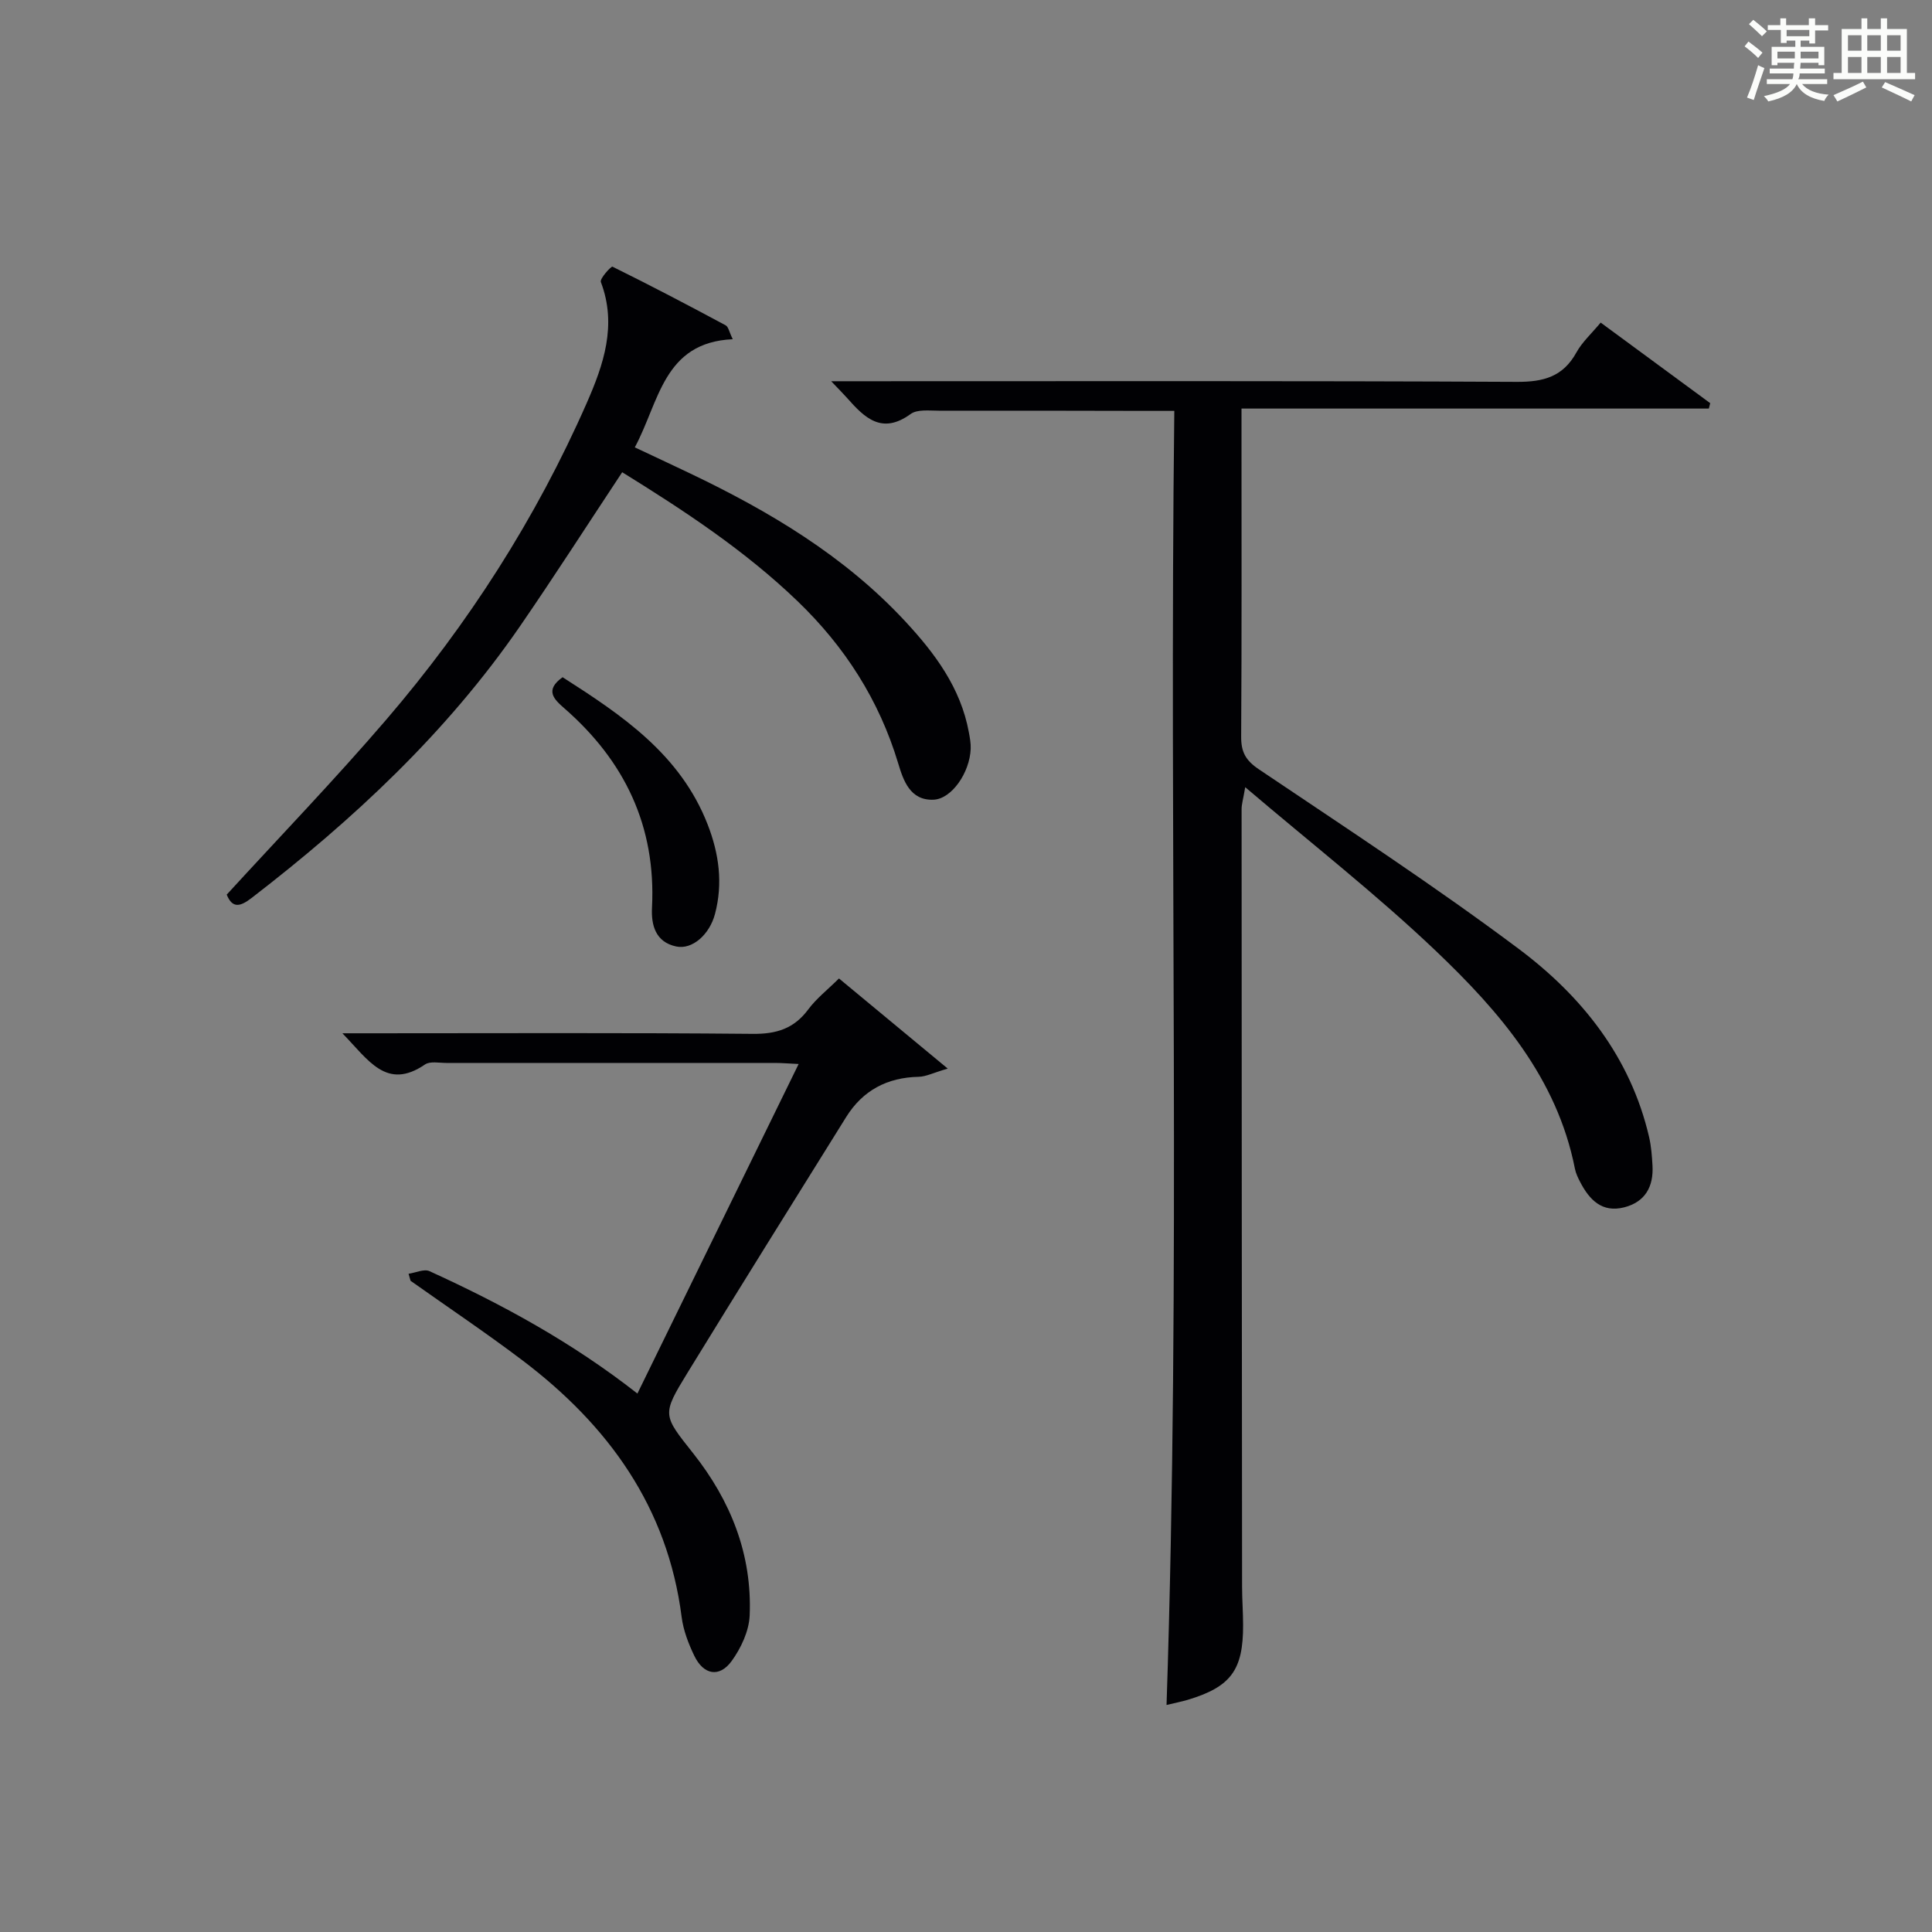<?xml version="1.0" encoding="utf-8"?>
<svg version="1.1" id="漢_ZDIC_典" xmlns="http://www.w3.org/2000/svg" xmlns:xlink="http://www.w3.org/1999/xlink" x="0px" y="0px"
	 viewBox="0 0 400 400" style="enable-background:new 0 0 400 400;" xml:space="preserve">
<rect x="0" y="0" width="400" height="400" fill="#808080" stroke="none"/>
<style type="text/css">
	.st1{fill:#010104;}
	.st0{fill:#fbfcfa;}
</style>
<g>
	<path class="st0" d="M361.2,9.6l0.8-1c0.9,0.7,1.9,1.4,2.9,2.3L364,12C363,11,362,10.2,361.2,9.6z M361.7,20.2
		c0.9-2.1,1.6-4.3,2.3-6.7c0.4,0.2,0.8,0.4,1.3,0.6c-0.7,2.1-1.5,4.3-2.2,6.6L361.7,20.2z M362.1,5l0.9-0.9c1,0.8,2,1.6,2.8,2.4
		l-1,1C363.9,6.6,363,5.8,362.1,5z M374.6,3.8h1.2v1.4h2.7v1.1h-2.7v2.7h-1.2V8.4h-1.8v1.3h4.9v3.8h-1.2v-0.5h-3.7
		c0,0.4-0.1,0.9-0.1,1.2h5.1v1h-5.2c0,0.5-0.1,0.9-0.3,1.2h6v1h-5.2c1.1,1.3,2.9,2,5.5,2.2c-0.4,0.4-0.7,0.8-0.9,1.3
		c-2.9-0.5-4.8-1.6-5.7-3.5H372c-0.8,1.7-2.7,2.9-5.9,3.6c-0.2-0.4-0.6-0.8-0.9-1.1c2.8-0.6,4.6-1.4,5.4-2.5h-4.8v-1h5.3
		c0.1-0.3,0.2-0.7,0.2-1.2h-4.9v-1h5c0-0.4,0-0.8,0.1-1.2H368v0.5h-1.2V9.7h4.9V8.4h-1.8v0.5h-1.2V6.2H366V5.2h2.6V3.8h1.2v1.4h4.7
		V3.8z M368,12.1h3.6c0-0.4,0-0.9,0-1.4H368V12.1z M369.9,7.5h4.7V6.2h-4.7V7.5z M376.5,10.7h-3.7c0,0.5,0,1,0,1.4h3.7V10.7z"/>
	<path class="st0" d="M385.3,3.8h1.3V6h2.8V3.8h1.3V6h4.1v9.1h1.7v1.3h-16.9v-1.3h1.7V6h4.1V3.8z M385.7,16.9l0.7,1.2
		c-1.8,0.9-3.8,1.9-6,2.9c-0.2-0.4-0.5-0.8-0.8-1.3C381.9,18.7,383.9,17.8,385.7,16.9z M382.6,10.5h2.8V7.3h-2.8V10.5z M382.6,15.1
		h2.8v-3.3h-2.8V15.1z M386.6,10.5h2.8V7.3h-2.8V10.5z M386.6,15.1h2.8v-3.3h-2.8V15.1z M390.3,17c2.1,0.9,4.1,1.8,6.1,2.7l-0.7,1.3
		c-2.2-1.1-4.2-2-6.1-2.9L390.3,17z M393.5,7.3h-2.8v3.2h2.8V7.3z M390.7,15.1h2.8v-3.3h-2.8V15.1z"/>
	
	<path class="st1" d="M241.52,353c2.97-89.37,0.52-178.28,1.61-267.93c-2.26,0-4.01,0-5.77,0c-14.33-0.02-28.66-0.07-42.99-0.04
		c-1.98,0-4.46-0.32-5.84,0.69c-5.94,4.32-9.52,0.79-13.14-3.31c-0.77-0.87-1.59-1.68-3.3-3.48c2.62,0,4.31,0,6,0
		c45.32,0,90.64-0.1,135.96,0.13c5.54,0.03,9.57-1.08,12.33-6.09c1.18-2.14,3.1-3.87,5.02-6.18c7.62,5.6,15.15,11.14,22.68,16.68
		c-0.09,0.37-0.18,0.75-0.28,1.12c-31.98,0-63.95,0-96.76,0c0,2.29,0,3.87,0,5.44c0,20.83,0.06,41.66-0.07,62.48
		c-0.02,3.18,0.92,4.92,3.67,6.77c18.07,12.16,36.32,24.1,53.75,37.14c13.1,9.8,23.2,22.43,27.04,39c0.44,1.92,0.59,3.92,0.7,5.89
		c0.25,4.34-1.49,7.54-5.87,8.66c-4.57,1.16-7.18-1.55-9.09-5.22c-0.46-0.88-0.91-1.82-1.1-2.78c-3.7-18.81-15.65-32.57-28.82-45.12
		c-12.26-11.67-25.66-22.14-39.44-33.87c-0.42,2.49-0.75,3.51-0.75,4.53c0.01,53.65,0.05,107.3,0.1,160.96
		c0,2.66,0.21,5.32,0.21,7.99c0.03,9.33-2.55,12.79-11.46,15.47C244.53,352.33,243.07,352.62,241.52,353z"/>
	<path class="st1" d="M84.59,263.72c1.46-0.21,3.21-1.05,4.33-0.54c15,6.84,29.44,14.68,43.05,25.34c11.05-22.58,22.08-45.13,33.38-68.23
		c-2.1-0.1-3.53-0.22-4.95-0.22c-22.66-0.01-45.33-0.01-67.99,0c-1.49,0-3.37-0.4-4.42,0.32c-7.97,5.44-11.71-0.92-17.1-6.46
		c2.62,0,4.29,0,5.97,0c26.33,0,52.66-0.13,78.99,0.12c4.92,0.05,8.54-1.09,11.49-5.06c1.66-2.24,3.95-4.02,6.36-6.41
		c7.12,5.9,14.29,11.83,22.52,18.66c-3.02,0.88-4.52,1.67-6.02,1.7c-6.52,0.14-11.57,2.81-15.01,8.33
		c-10.99,17.63-21.99,35.25-32.85,52.95c-5.35,8.72-5.12,8.72,1.15,16.64c7.78,9.82,12.26,20.98,11.72,33.62
		c-0.14,3.22-1.79,6.74-3.73,9.42c-2.54,3.49-5.82,2.88-7.73-1.08c-1.21-2.51-2.27-5.27-2.62-8.01
		c-2.9-22.78-15.19-39.71-32.97-53.17c-7.55-5.71-15.43-10.99-23.16-16.47C84.87,264.68,84.73,264.2,84.59,263.72z"/>
	<path class="st1" d="M128.82,97.77c-7.21,10.89-14.02,21.51-21.17,31.9c-15.18,22.03-34.49,40.02-55.58,56.26c-2.36,1.82-3.97,2.17-5.13-0.71
		c11.11-12.13,22.42-23.86,33.01-36.2c16.99-19.8,30.99-41.62,41.51-65.54c3.48-7.92,6.34-16.16,2.94-25.09
		c-0.27-0.7,2.14-3.3,2.4-3.18c7.89,3.89,15.69,7.98,23.44,12.14c0.57,0.31,0.73,1.38,1.47,2.88
		c-14.39,0.66-15.19,12.95-20.28,22.39c3.98,1.87,7.68,3.6,11.37,5.36c16.47,7.86,32.01,17.1,44.58,30.62
		c6.17,6.64,11.52,13.79,13.21,23.01c0.21,1.13,0.43,2.3,0.38,3.44c-0.19,4.9-3.92,10.36-7.69,10.52c-4.88,0.21-6.27-4.05-7.32-7.53
		c-3.94-13.1-11.05-24.16-20.82-33.56C154.2,113.95,141.59,105.68,128.82,97.77z"/>
	<path class="st1" d="M116.48,140.21c12.28,7.86,24.38,15.95,30.04,30.51c2.34,6.02,3.19,12.16,1.51,18.51c-1.13,4.27-4.7,7.43-8.02,6.73
		c-4.31-0.91-5.21-4.45-5.02-8.06c0.85-16.85-5.66-30.37-18.18-41.28C114.72,144.79,112.7,142.91,116.48,140.21z"/>
</g>
</svg>
